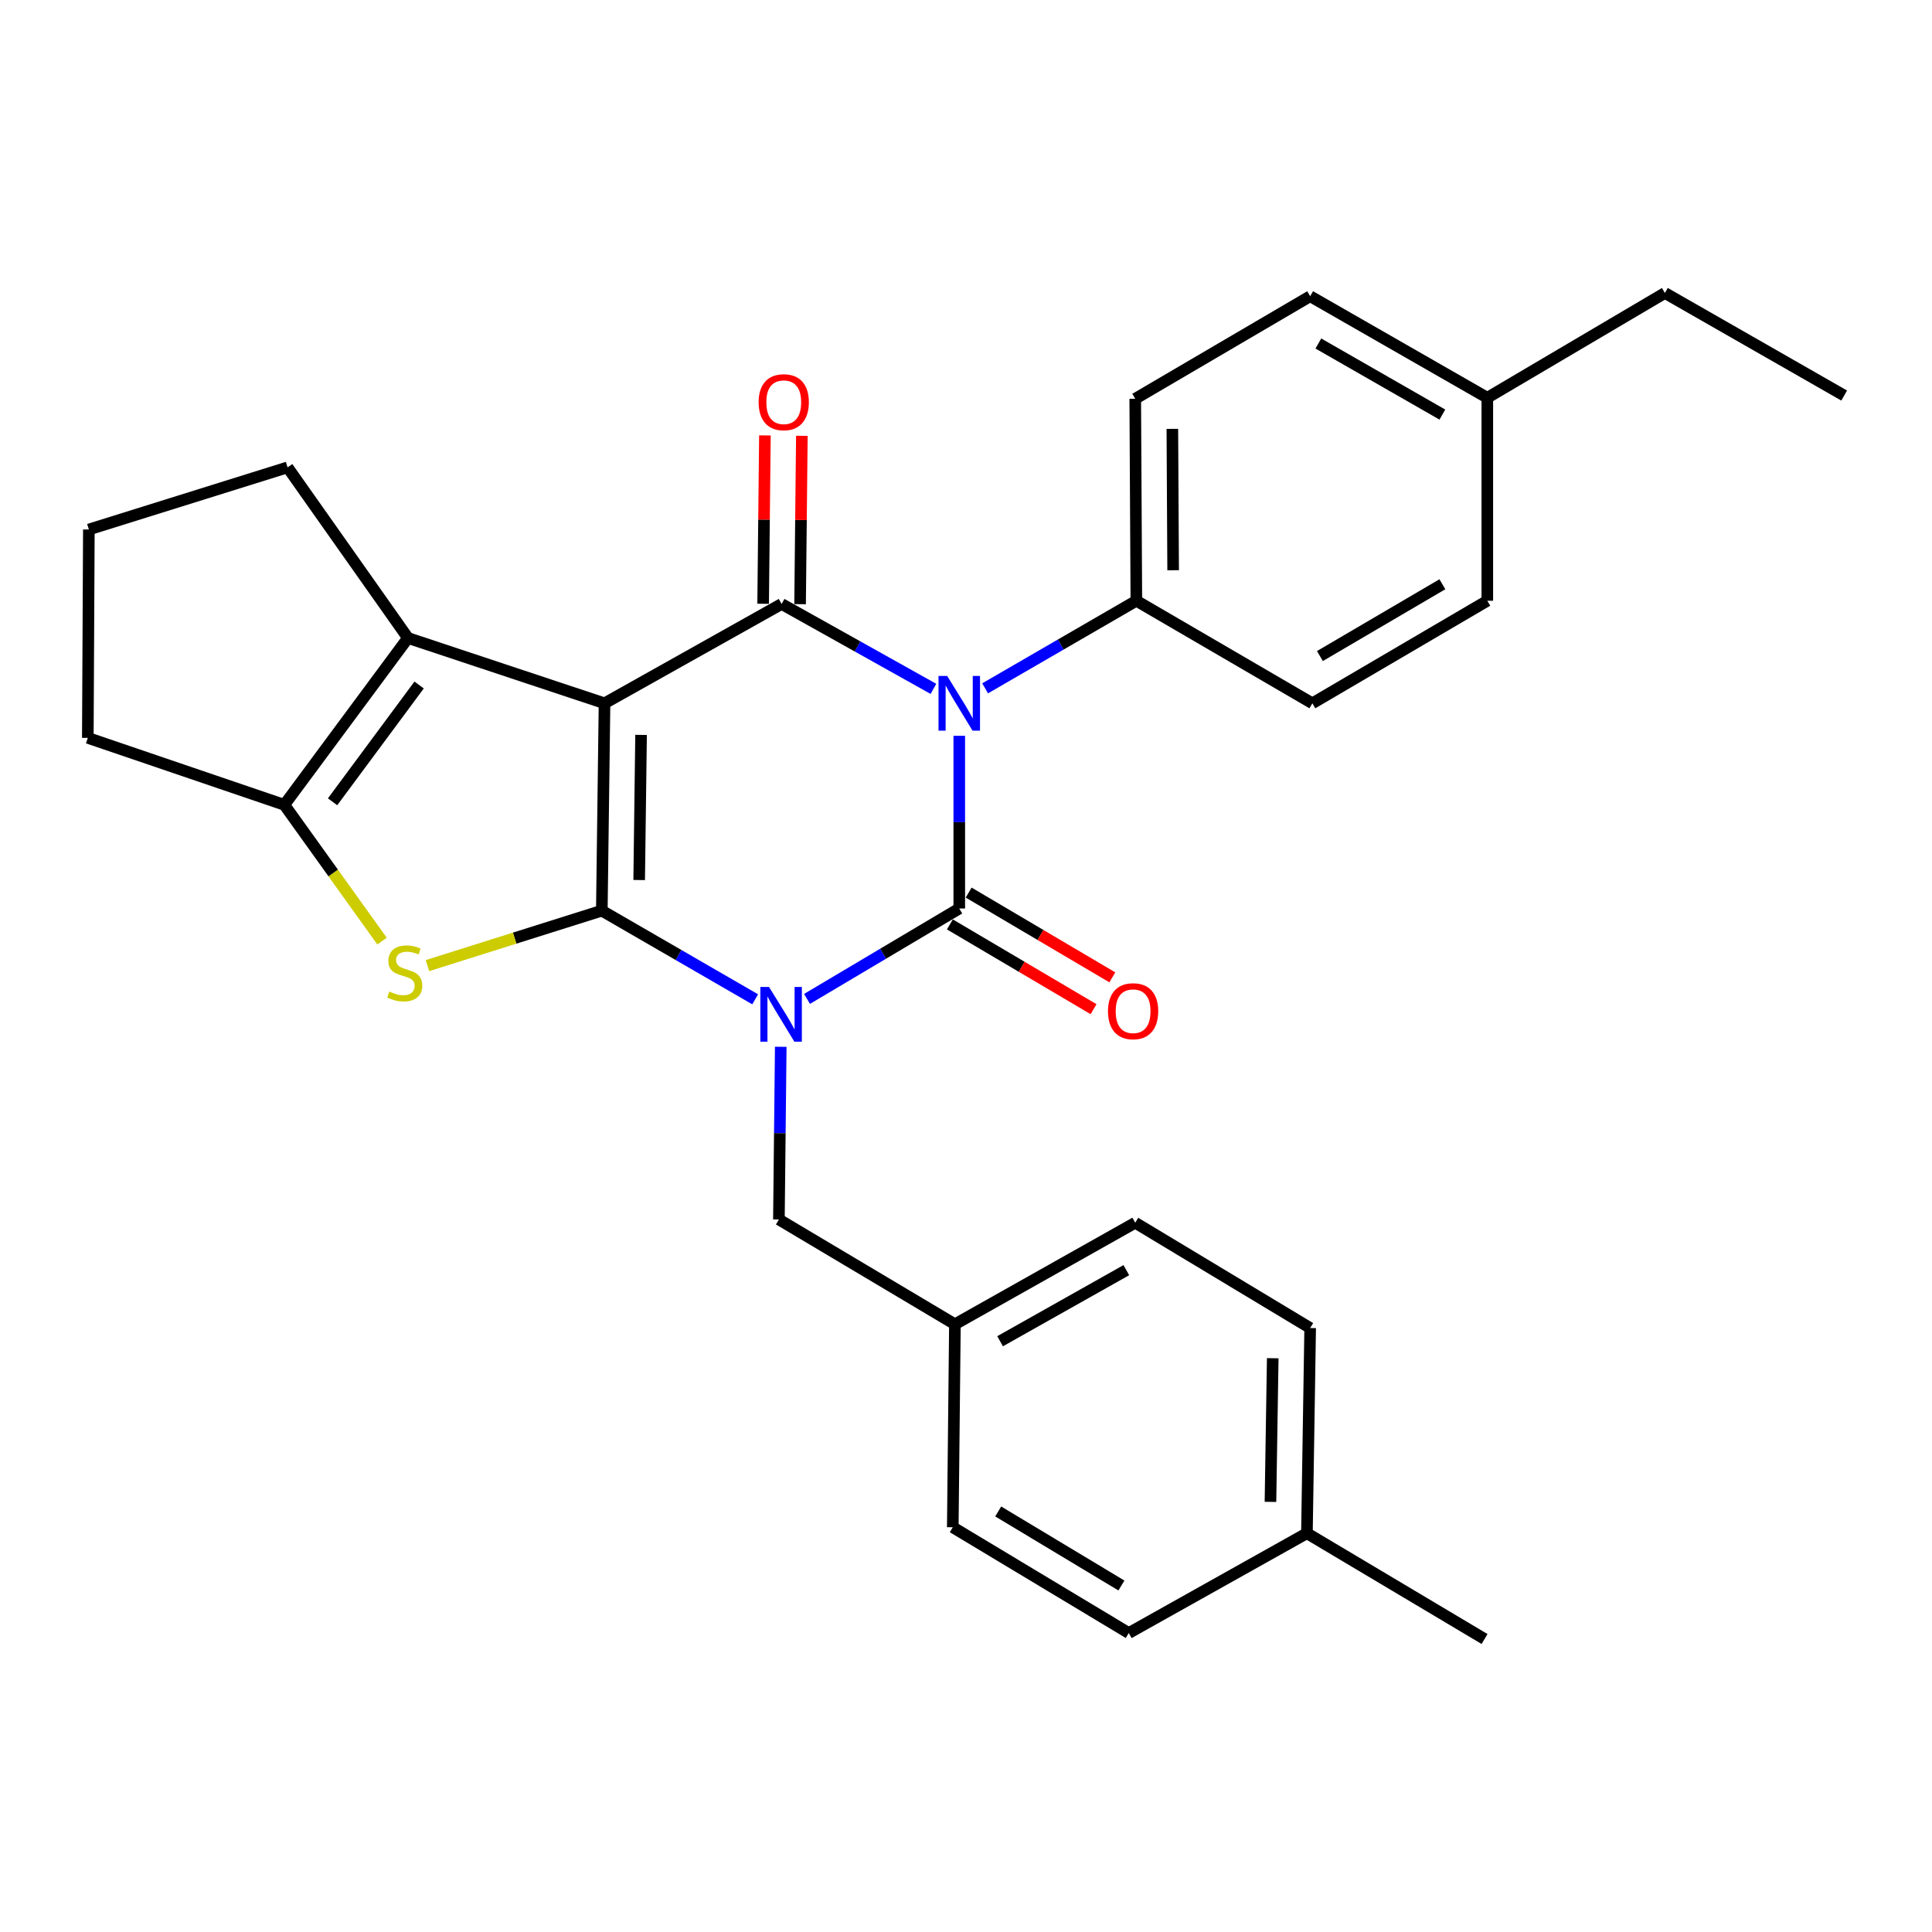 <?xml version='1.0' encoding='iso-8859-1'?>
<svg version='1.1' baseProfile='full'
              xmlns='http://www.w3.org/2000/svg'
                      xmlns:rdkit='http://www.rdkit.org/xml'
                      xmlns:xlink='http://www.w3.org/1999/xlink'
                  xml:space='preserve'
width='1000px' height='1000px' viewBox='0 0 1000 1000'>
<!-- END OF HEADER -->
<rect style='opacity:1.0;fill:#FFFFFF;stroke:none' width='1000' height='1000' x='0' y='0'> </rect>
<path class='bond-0' d='M 390.875,517.244 L 351.188,494.298' style='fill:none;fill-rule:evenodd;stroke:#0000FF;stroke-width:6px;stroke-linecap:butt;stroke-linejoin:miter;stroke-opacity:1' />
<path class='bond-0' d='M 351.188,494.298 L 311.5,471.353' style='fill:none;fill-rule:evenodd;stroke:#000000;stroke-width:6px;stroke-linecap:butt;stroke-linejoin:miter;stroke-opacity:1' />
<path class='bond-2' d='M 417.716,517.032 L 457.115,493.635' style='fill:none;fill-rule:evenodd;stroke:#0000FF;stroke-width:6px;stroke-linecap:butt;stroke-linejoin:miter;stroke-opacity:1' />
<path class='bond-2' d='M 457.115,493.635 L 496.515,470.237' style='fill:none;fill-rule:evenodd;stroke:#000000;stroke-width:6px;stroke-linecap:butt;stroke-linejoin:miter;stroke-opacity:1' />
<path class='bond-9' d='M 404.114,541.817 L 403.636,586.512' style='fill:none;fill-rule:evenodd;stroke:#0000FF;stroke-width:6px;stroke-linecap:butt;stroke-linejoin:miter;stroke-opacity:1' />
<path class='bond-9' d='M 403.636,586.512 L 403.158,631.206' style='fill:none;fill-rule:evenodd;stroke:#000000;stroke-width:6px;stroke-linecap:butt;stroke-linejoin:miter;stroke-opacity:1' />
<path class='bond-1' d='M 311.5,471.353 L 312.903,364.034' style='fill:none;fill-rule:evenodd;stroke:#000000;stroke-width:6px;stroke-linecap:butt;stroke-linejoin:miter;stroke-opacity:1' />
<path class='bond-1' d='M 330.835,455.505 L 331.817,380.382' style='fill:none;fill-rule:evenodd;stroke:#000000;stroke-width:6px;stroke-linecap:butt;stroke-linejoin:miter;stroke-opacity:1' />
<path class='bond-5' d='M 311.5,471.353 L 266.374,485.577' style='fill:none;fill-rule:evenodd;stroke:#000000;stroke-width:6px;stroke-linecap:butt;stroke-linejoin:miter;stroke-opacity:1' />
<path class='bond-5' d='M 266.374,485.577 L 221.248,499.802' style='fill:none;fill-rule:evenodd;stroke:#CCCC00;stroke-width:6px;stroke-linecap:butt;stroke-linejoin:miter;stroke-opacity:1' />
<path class='bond-6' d='M 312.903,364.034 L 211.162,330.223' style='fill:none;fill-rule:evenodd;stroke:#000000;stroke-width:6px;stroke-linecap:butt;stroke-linejoin:miter;stroke-opacity:1' />
<path class='bond-29' d='M 312.903,364.034 L 404.56,312.616' style='fill:none;fill-rule:evenodd;stroke:#000000;stroke-width:6px;stroke-linecap:butt;stroke-linejoin:miter;stroke-opacity:1' />
<path class='bond-3' d='M 496.515,470.237 L 496.515,425.543' style='fill:none;fill-rule:evenodd;stroke:#000000;stroke-width:6px;stroke-linecap:butt;stroke-linejoin:miter;stroke-opacity:1' />
<path class='bond-3' d='M 496.515,425.543 L 496.515,380.849' style='fill:none;fill-rule:evenodd;stroke:#0000FF;stroke-width:6px;stroke-linecap:butt;stroke-linejoin:miter;stroke-opacity:1' />
<path class='bond-10' d='M 491.655,478.474 L 528.839,500.412' style='fill:none;fill-rule:evenodd;stroke:#000000;stroke-width:6px;stroke-linecap:butt;stroke-linejoin:miter;stroke-opacity:1' />
<path class='bond-10' d='M 528.839,500.412 L 566.022,522.349' style='fill:none;fill-rule:evenodd;stroke:#FF0000;stroke-width:6px;stroke-linecap:butt;stroke-linejoin:miter;stroke-opacity:1' />
<path class='bond-10' d='M 501.374,462.001 L 538.557,483.939' style='fill:none;fill-rule:evenodd;stroke:#000000;stroke-width:6px;stroke-linecap:butt;stroke-linejoin:miter;stroke-opacity:1' />
<path class='bond-10' d='M 538.557,483.939 L 575.741,505.876' style='fill:none;fill-rule:evenodd;stroke:#FF0000;stroke-width:6px;stroke-linecap:butt;stroke-linejoin:miter;stroke-opacity:1' />
<path class='bond-4' d='M 483.141,356.556 L 443.851,334.586' style='fill:none;fill-rule:evenodd;stroke:#0000FF;stroke-width:6px;stroke-linecap:butt;stroke-linejoin:miter;stroke-opacity:1' />
<path class='bond-4' d='M 443.851,334.586 L 404.56,312.616' style='fill:none;fill-rule:evenodd;stroke:#000000;stroke-width:6px;stroke-linecap:butt;stroke-linejoin:miter;stroke-opacity:1' />
<path class='bond-8' d='M 509.903,356.28 L 549.037,333.614' style='fill:none;fill-rule:evenodd;stroke:#0000FF;stroke-width:6px;stroke-linecap:butt;stroke-linejoin:miter;stroke-opacity:1' />
<path class='bond-8' d='M 549.037,333.614 L 588.172,310.948' style='fill:none;fill-rule:evenodd;stroke:#000000;stroke-width:6px;stroke-linecap:butt;stroke-linejoin:miter;stroke-opacity:1' />
<path class='bond-11' d='M 414.123,312.717 L 414.583,269.147' style='fill:none;fill-rule:evenodd;stroke:#000000;stroke-width:6px;stroke-linecap:butt;stroke-linejoin:miter;stroke-opacity:1' />
<path class='bond-11' d='M 414.583,269.147 L 415.044,225.576' style='fill:none;fill-rule:evenodd;stroke:#FF0000;stroke-width:6px;stroke-linecap:butt;stroke-linejoin:miter;stroke-opacity:1' />
<path class='bond-11' d='M 394.998,312.515 L 395.458,268.944' style='fill:none;fill-rule:evenodd;stroke:#000000;stroke-width:6px;stroke-linecap:butt;stroke-linejoin:miter;stroke-opacity:1' />
<path class='bond-11' d='M 395.458,268.944 L 395.919,225.374' style='fill:none;fill-rule:evenodd;stroke:#FF0000;stroke-width:6px;stroke-linecap:butt;stroke-linejoin:miter;stroke-opacity:1' />
<path class='bond-7' d='M 197.74,487.111 L 172.457,451.844' style='fill:none;fill-rule:evenodd;stroke:#CCCC00;stroke-width:6px;stroke-linecap:butt;stroke-linejoin:miter;stroke-opacity:1' />
<path class='bond-7' d='M 172.457,451.844 L 147.174,416.578' style='fill:none;fill-rule:evenodd;stroke:#000000;stroke-width:6px;stroke-linecap:butt;stroke-linejoin:miter;stroke-opacity:1' />
<path class='bond-15' d='M 211.162,330.223 L 148.853,241.913' style='fill:none;fill-rule:evenodd;stroke:#000000;stroke-width:6px;stroke-linecap:butt;stroke-linejoin:miter;stroke-opacity:1' />
<path class='bond-30' d='M 211.162,330.223 L 147.174,416.578' style='fill:none;fill-rule:evenodd;stroke:#000000;stroke-width:6px;stroke-linecap:butt;stroke-linejoin:miter;stroke-opacity:1' />
<path class='bond-30' d='M 216.931,354.563 L 172.14,415.011' style='fill:none;fill-rule:evenodd;stroke:#000000;stroke-width:6px;stroke-linecap:butt;stroke-linejoin:miter;stroke-opacity:1' />
<path class='bond-16' d='M 147.174,416.578 L 45.455,381.927' style='fill:none;fill-rule:evenodd;stroke:#000000;stroke-width:6px;stroke-linecap:butt;stroke-linejoin:miter;stroke-opacity:1' />
<path class='bond-12' d='M 588.172,310.948 L 587.598,206.402' style='fill:none;fill-rule:evenodd;stroke:#000000;stroke-width:6px;stroke-linecap:butt;stroke-linejoin:miter;stroke-opacity:1' />
<path class='bond-12' d='M 607.212,295.161 L 606.81,221.979' style='fill:none;fill-rule:evenodd;stroke:#000000;stroke-width:6px;stroke-linecap:butt;stroke-linejoin:miter;stroke-opacity:1' />
<path class='bond-13' d='M 588.172,310.948 L 679.277,364.034' style='fill:none;fill-rule:evenodd;stroke:#000000;stroke-width:6px;stroke-linecap:butt;stroke-linejoin:miter;stroke-opacity:1' />
<path class='bond-14' d='M 403.158,631.206 L 494.262,685.439' style='fill:none;fill-rule:evenodd;stroke:#000000;stroke-width:6px;stroke-linecap:butt;stroke-linejoin:miter;stroke-opacity:1' />
<path class='bond-17' d='M 587.598,206.402 L 678.14,153.326' style='fill:none;fill-rule:evenodd;stroke:#000000;stroke-width:6px;stroke-linecap:butt;stroke-linejoin:miter;stroke-opacity:1' />
<path class='bond-18' d='M 679.277,364.034 L 769.829,310.948' style='fill:none;fill-rule:evenodd;stroke:#000000;stroke-width:6px;stroke-linecap:butt;stroke-linejoin:miter;stroke-opacity:1' />
<path class='bond-18' d='M 683.186,339.571 L 746.573,302.411' style='fill:none;fill-rule:evenodd;stroke:#000000;stroke-width:6px;stroke-linecap:butt;stroke-linejoin:miter;stroke-opacity:1' />
<path class='bond-21' d='M 494.262,685.439 L 493.157,790.506' style='fill:none;fill-rule:evenodd;stroke:#000000;stroke-width:6px;stroke-linecap:butt;stroke-linejoin:miter;stroke-opacity:1' />
<path class='bond-22' d='M 494.262,685.439 L 587.598,632.885' style='fill:none;fill-rule:evenodd;stroke:#000000;stroke-width:6px;stroke-linecap:butt;stroke-linejoin:miter;stroke-opacity:1' />
<path class='bond-22' d='M 517.647,694.222 L 582.982,657.434' style='fill:none;fill-rule:evenodd;stroke:#000000;stroke-width:6px;stroke-linecap:butt;stroke-linejoin:miter;stroke-opacity:1' />
<path class='bond-32' d='M 148.853,241.913 L 45.996,274.066' style='fill:none;fill-rule:evenodd;stroke:#000000;stroke-width:6px;stroke-linecap:butt;stroke-linejoin:miter;stroke-opacity:1' />
<path class='bond-25' d='M 45.455,381.927 L 45.996,274.066' style='fill:none;fill-rule:evenodd;stroke:#000000;stroke-width:6px;stroke-linecap:butt;stroke-linejoin:miter;stroke-opacity:1' />
<path class='bond-33' d='M 678.14,153.326 L 769.829,205.881' style='fill:none;fill-rule:evenodd;stroke:#000000;stroke-width:6px;stroke-linecap:butt;stroke-linejoin:miter;stroke-opacity:1' />
<path class='bond-33' d='M 682.382,177.803 L 746.564,214.592' style='fill:none;fill-rule:evenodd;stroke:#000000;stroke-width:6px;stroke-linecap:butt;stroke-linejoin:miter;stroke-opacity:1' />
<path class='bond-19' d='M 769.829,310.948 L 769.829,205.881' style='fill:none;fill-rule:evenodd;stroke:#000000;stroke-width:6px;stroke-linecap:butt;stroke-linejoin:miter;stroke-opacity:1' />
<path class='bond-26' d='M 769.829,205.881 L 861.751,151.648' style='fill:none;fill-rule:evenodd;stroke:#000000;stroke-width:6px;stroke-linecap:butt;stroke-linejoin:miter;stroke-opacity:1' />
<path class='bond-20' d='M 676.461,793.598 L 678.14,687.384' style='fill:none;fill-rule:evenodd;stroke:#000000;stroke-width:6px;stroke-linecap:butt;stroke-linejoin:miter;stroke-opacity:1' />
<path class='bond-20' d='M 657.589,777.364 L 658.764,703.014' style='fill:none;fill-rule:evenodd;stroke:#000000;stroke-width:6px;stroke-linecap:butt;stroke-linejoin:miter;stroke-opacity:1' />
<path class='bond-27' d='M 676.461,793.598 L 768.405,848.352' style='fill:none;fill-rule:evenodd;stroke:#000000;stroke-width:6px;stroke-linecap:butt;stroke-linejoin:miter;stroke-opacity:1' />
<path class='bond-31' d='M 676.461,793.598 L 584.251,845.26' style='fill:none;fill-rule:evenodd;stroke:#000000;stroke-width:6px;stroke-linecap:butt;stroke-linejoin:miter;stroke-opacity:1' />
<path class='bond-23' d='M 493.157,790.506 L 584.251,845.26' style='fill:none;fill-rule:evenodd;stroke:#000000;stroke-width:6px;stroke-linecap:butt;stroke-linejoin:miter;stroke-opacity:1' />
<path class='bond-23' d='M 516.674,782.326 L 580.44,820.654' style='fill:none;fill-rule:evenodd;stroke:#000000;stroke-width:6px;stroke-linecap:butt;stroke-linejoin:miter;stroke-opacity:1' />
<path class='bond-24' d='M 587.598,632.885 L 678.14,687.384' style='fill:none;fill-rule:evenodd;stroke:#000000;stroke-width:6px;stroke-linecap:butt;stroke-linejoin:miter;stroke-opacity:1' />
<path class='bond-28' d='M 861.751,151.648 L 954.545,204.734' style='fill:none;fill-rule:evenodd;stroke:#000000;stroke-width:6px;stroke-linecap:butt;stroke-linejoin:miter;stroke-opacity:1' />
<path  class='atom-0' d='M 398.034 510.842
L 407.314 525.842
Q 408.234 527.322, 409.714 530.002
Q 411.194 532.682, 411.274 532.842
L 411.274 510.842
L 415.034 510.842
L 415.034 539.162
L 411.154 539.162
L 401.194 522.762
Q 400.034 520.842, 398.794 518.642
Q 397.594 516.442, 397.234 515.762
L 397.234 539.162
L 393.554 539.162
L 393.554 510.842
L 398.034 510.842
' fill='#0000FF'/>
<path  class='atom-4' d='M 490.255 349.874
L 499.535 364.874
Q 500.455 366.354, 501.935 369.034
Q 503.415 371.714, 503.495 371.874
L 503.495 349.874
L 507.255 349.874
L 507.255 378.194
L 503.375 378.194
L 493.415 361.794
Q 492.255 359.874, 491.015 357.674
Q 489.815 355.474, 489.455 354.794
L 489.455 378.194
L 485.775 378.194
L 485.775 349.874
L 490.255 349.874
' fill='#0000FF'/>
<path  class='atom-6' d='M 201.494 513.226
Q 201.814 513.346, 203.134 513.906
Q 204.454 514.466, 205.894 514.826
Q 207.374 515.146, 208.814 515.146
Q 211.494 515.146, 213.054 513.866
Q 214.614 512.546, 214.614 510.266
Q 214.614 508.706, 213.814 507.746
Q 213.054 506.786, 211.854 506.266
Q 210.654 505.746, 208.654 505.146
Q 206.134 504.386, 204.614 503.666
Q 203.134 502.946, 202.054 501.426
Q 201.014 499.906, 201.014 497.346
Q 201.014 493.786, 203.414 491.586
Q 205.854 489.386, 210.654 489.386
Q 213.934 489.386, 217.654 490.946
L 216.734 494.026
Q 213.334 492.626, 210.774 492.626
Q 208.014 492.626, 206.494 493.786
Q 204.974 494.906, 205.014 496.866
Q 205.014 498.386, 205.774 499.306
Q 206.574 500.226, 207.694 500.746
Q 208.854 501.266, 210.774 501.866
Q 213.334 502.666, 214.854 503.466
Q 216.374 504.266, 217.454 505.906
Q 218.574 507.506, 218.574 510.266
Q 218.574 514.186, 215.934 516.306
Q 213.334 518.386, 208.974 518.386
Q 206.454 518.386, 204.534 517.826
Q 202.654 517.306, 200.414 516.386
L 201.494 513.226
' fill='#CCCC00'/>
<path  class='atom-11' d='M 573.493 523.403
Q 573.493 516.603, 576.853 512.803
Q 580.213 509.003, 586.493 509.003
Q 592.773 509.003, 596.133 512.803
Q 599.493 516.603, 599.493 523.403
Q 599.493 530.283, 596.093 534.203
Q 592.693 538.083, 586.493 538.083
Q 580.253 538.083, 576.853 534.203
Q 573.493 530.323, 573.493 523.403
M 586.493 534.883
Q 590.813 534.883, 593.133 532.003
Q 595.493 529.083, 595.493 523.403
Q 595.493 517.843, 593.133 515.043
Q 590.813 512.203, 586.493 512.203
Q 582.173 512.203, 579.813 515.003
Q 577.493 517.803, 577.493 523.403
Q 577.493 529.123, 579.813 532.003
Q 582.173 534.883, 586.493 534.883
' fill='#FF0000'/>
<path  class='atom-12' d='M 392.665 208.182
Q 392.665 201.382, 396.025 197.582
Q 399.385 193.782, 405.665 193.782
Q 411.945 193.782, 415.305 197.582
Q 418.665 201.382, 418.665 208.182
Q 418.665 215.062, 415.265 218.982
Q 411.865 222.862, 405.665 222.862
Q 399.425 222.862, 396.025 218.982
Q 392.665 215.102, 392.665 208.182
M 405.665 219.662
Q 409.985 219.662, 412.305 216.782
Q 414.665 213.862, 414.665 208.182
Q 414.665 202.622, 412.305 199.822
Q 409.985 196.982, 405.665 196.982
Q 401.345 196.982, 398.985 199.782
Q 396.665 202.582, 396.665 208.182
Q 396.665 213.902, 398.985 216.782
Q 401.345 219.662, 405.665 219.662
' fill='#FF0000'/>
</svg>
